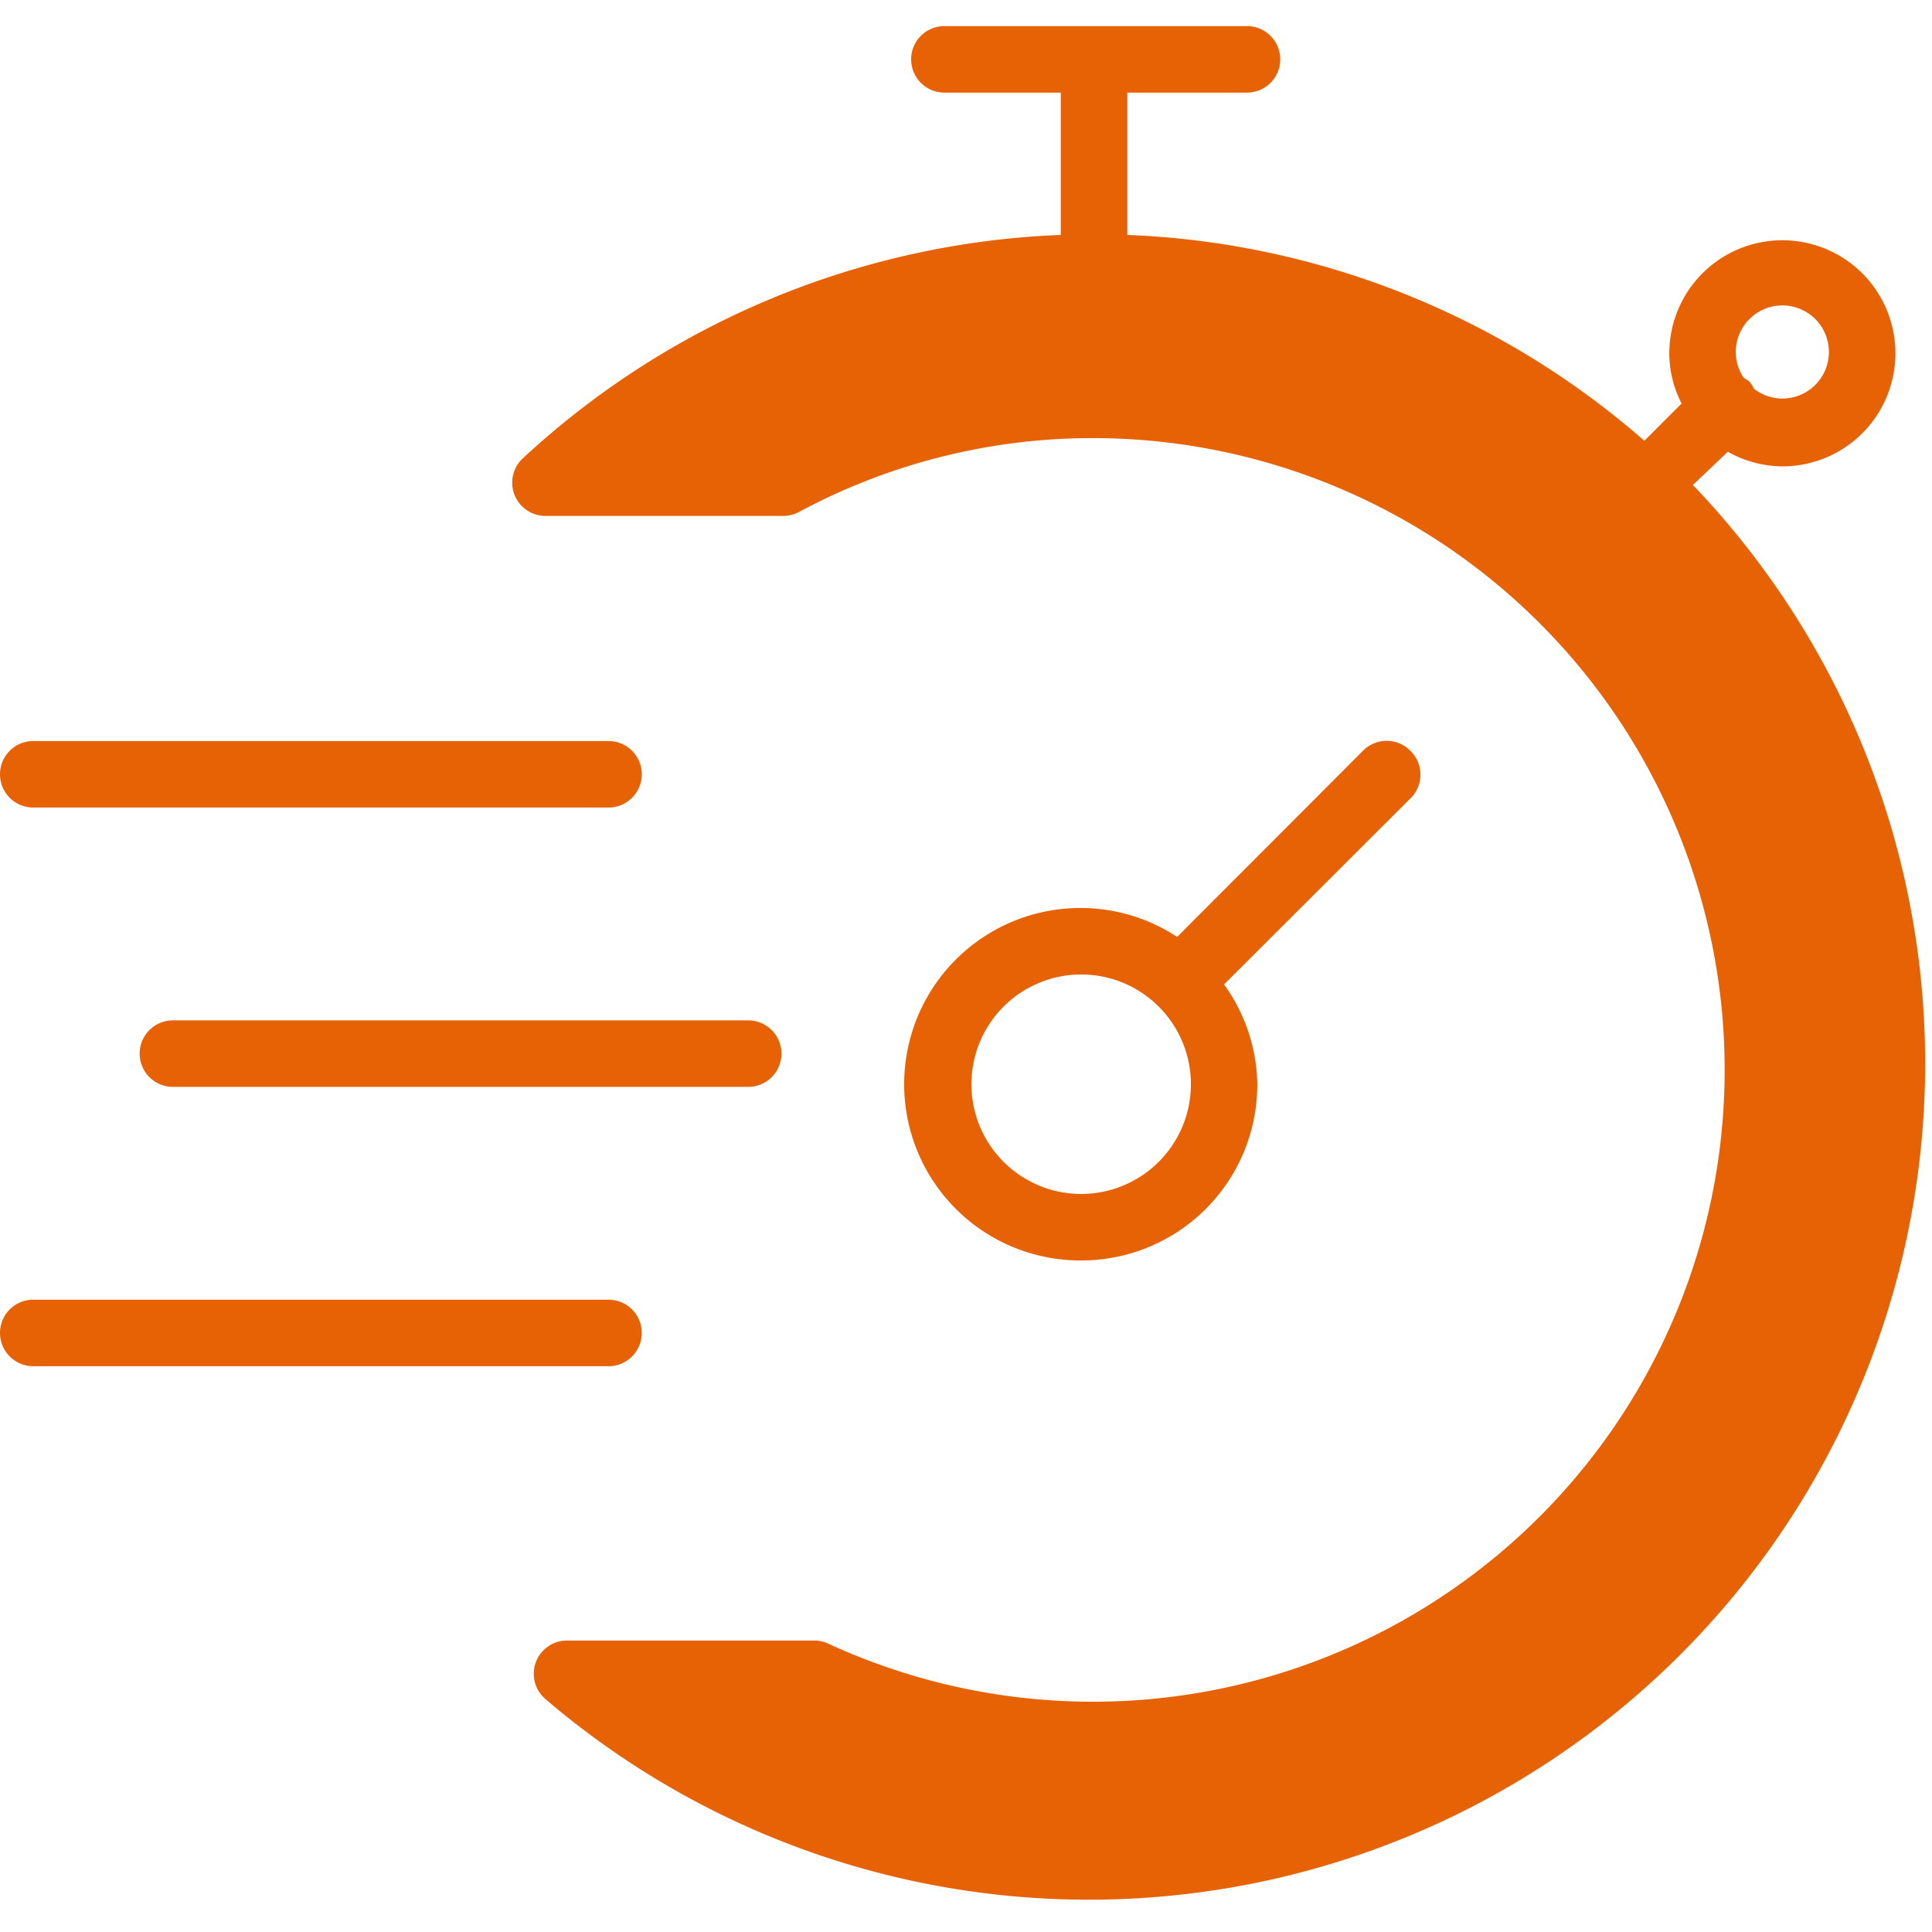 <svg height='100px' width='100px'  fill="#e66205" xmlns="http://www.w3.org/2000/svg" viewBox="0 0 58.1 56.53" x="0px" y="0px"><title>fast</title><g data-name="Layer 2"><g><g data-name="Layer 15"><path d="M42.41,21.79a1,1,0,0,0-1.42,0l-5.59,5.6a5.3,5.3,0,1,0-2.89,9.73,5.29,5.29,0,0,0,5.3-5.3,5.25,5.25,0,0,0-1-3l5.58-5.57A1,1,0,0,0,42.41,21.79ZM34.84,34.16a3.3,3.3,0,1,1-2.33-5.64,3.3,3.3,0,0,1,2.33,5.64Z"></path><path d="M4.2,30.9a1,1,0,0,0,1,1H22.5a1,1,0,0,0,0-2H5.2A1,1,0,0,0,4.2,30.9Z"></path><path d="M1,23.5H18.3a1,1,0,0,0,0-2H1a1,1,0,0,0,0,2Z"></path><path d="M19.3,39.3a1,1,0,0,0-1-1H1a1,1,0,0,0,0,2H18.3A1,1,0,0,0,19.3,39.3Z"></path><path d="M50.91,13.8l1.05-1a3.38,3.38,0,0,0,1.64.44,3.4,3.4,0,1,0-3.4-3.4,3.3,3.3,0,0,0,.37,1.51l-1.12,1.12A25.09,25.09,0,0,0,33.9,6.28V2h3.6a1,1,0,0,0,0-2H28.4a1,1,0,0,0,0,2h3.5V6.28A25.22,25.22,0,0,0,15.72,13a1,1,0,0,0,.68,1.73h7.16a1,1,0,0,0,.47-.12,18.64,18.64,0,0,1,8.87-2.22,19,19,0,1,1-8,36.25,1,1,0,0,0-.42-.09H17.05a1,1,0,0,0-.66,1.75A25.15,25.15,0,0,0,50.91,13.8ZM53.6,8.4a1.4,1.4,0,0,1,0,2.8,1.38,1.38,0,0,1-.86-.3.92.92,0,0,0-.13-.21,1.63,1.63,0,0,0-.17-.11,1.38,1.38,0,0,1-.24-.78A1.4,1.4,0,0,1,53.6,8.4Z"></path></g></g></g></svg>